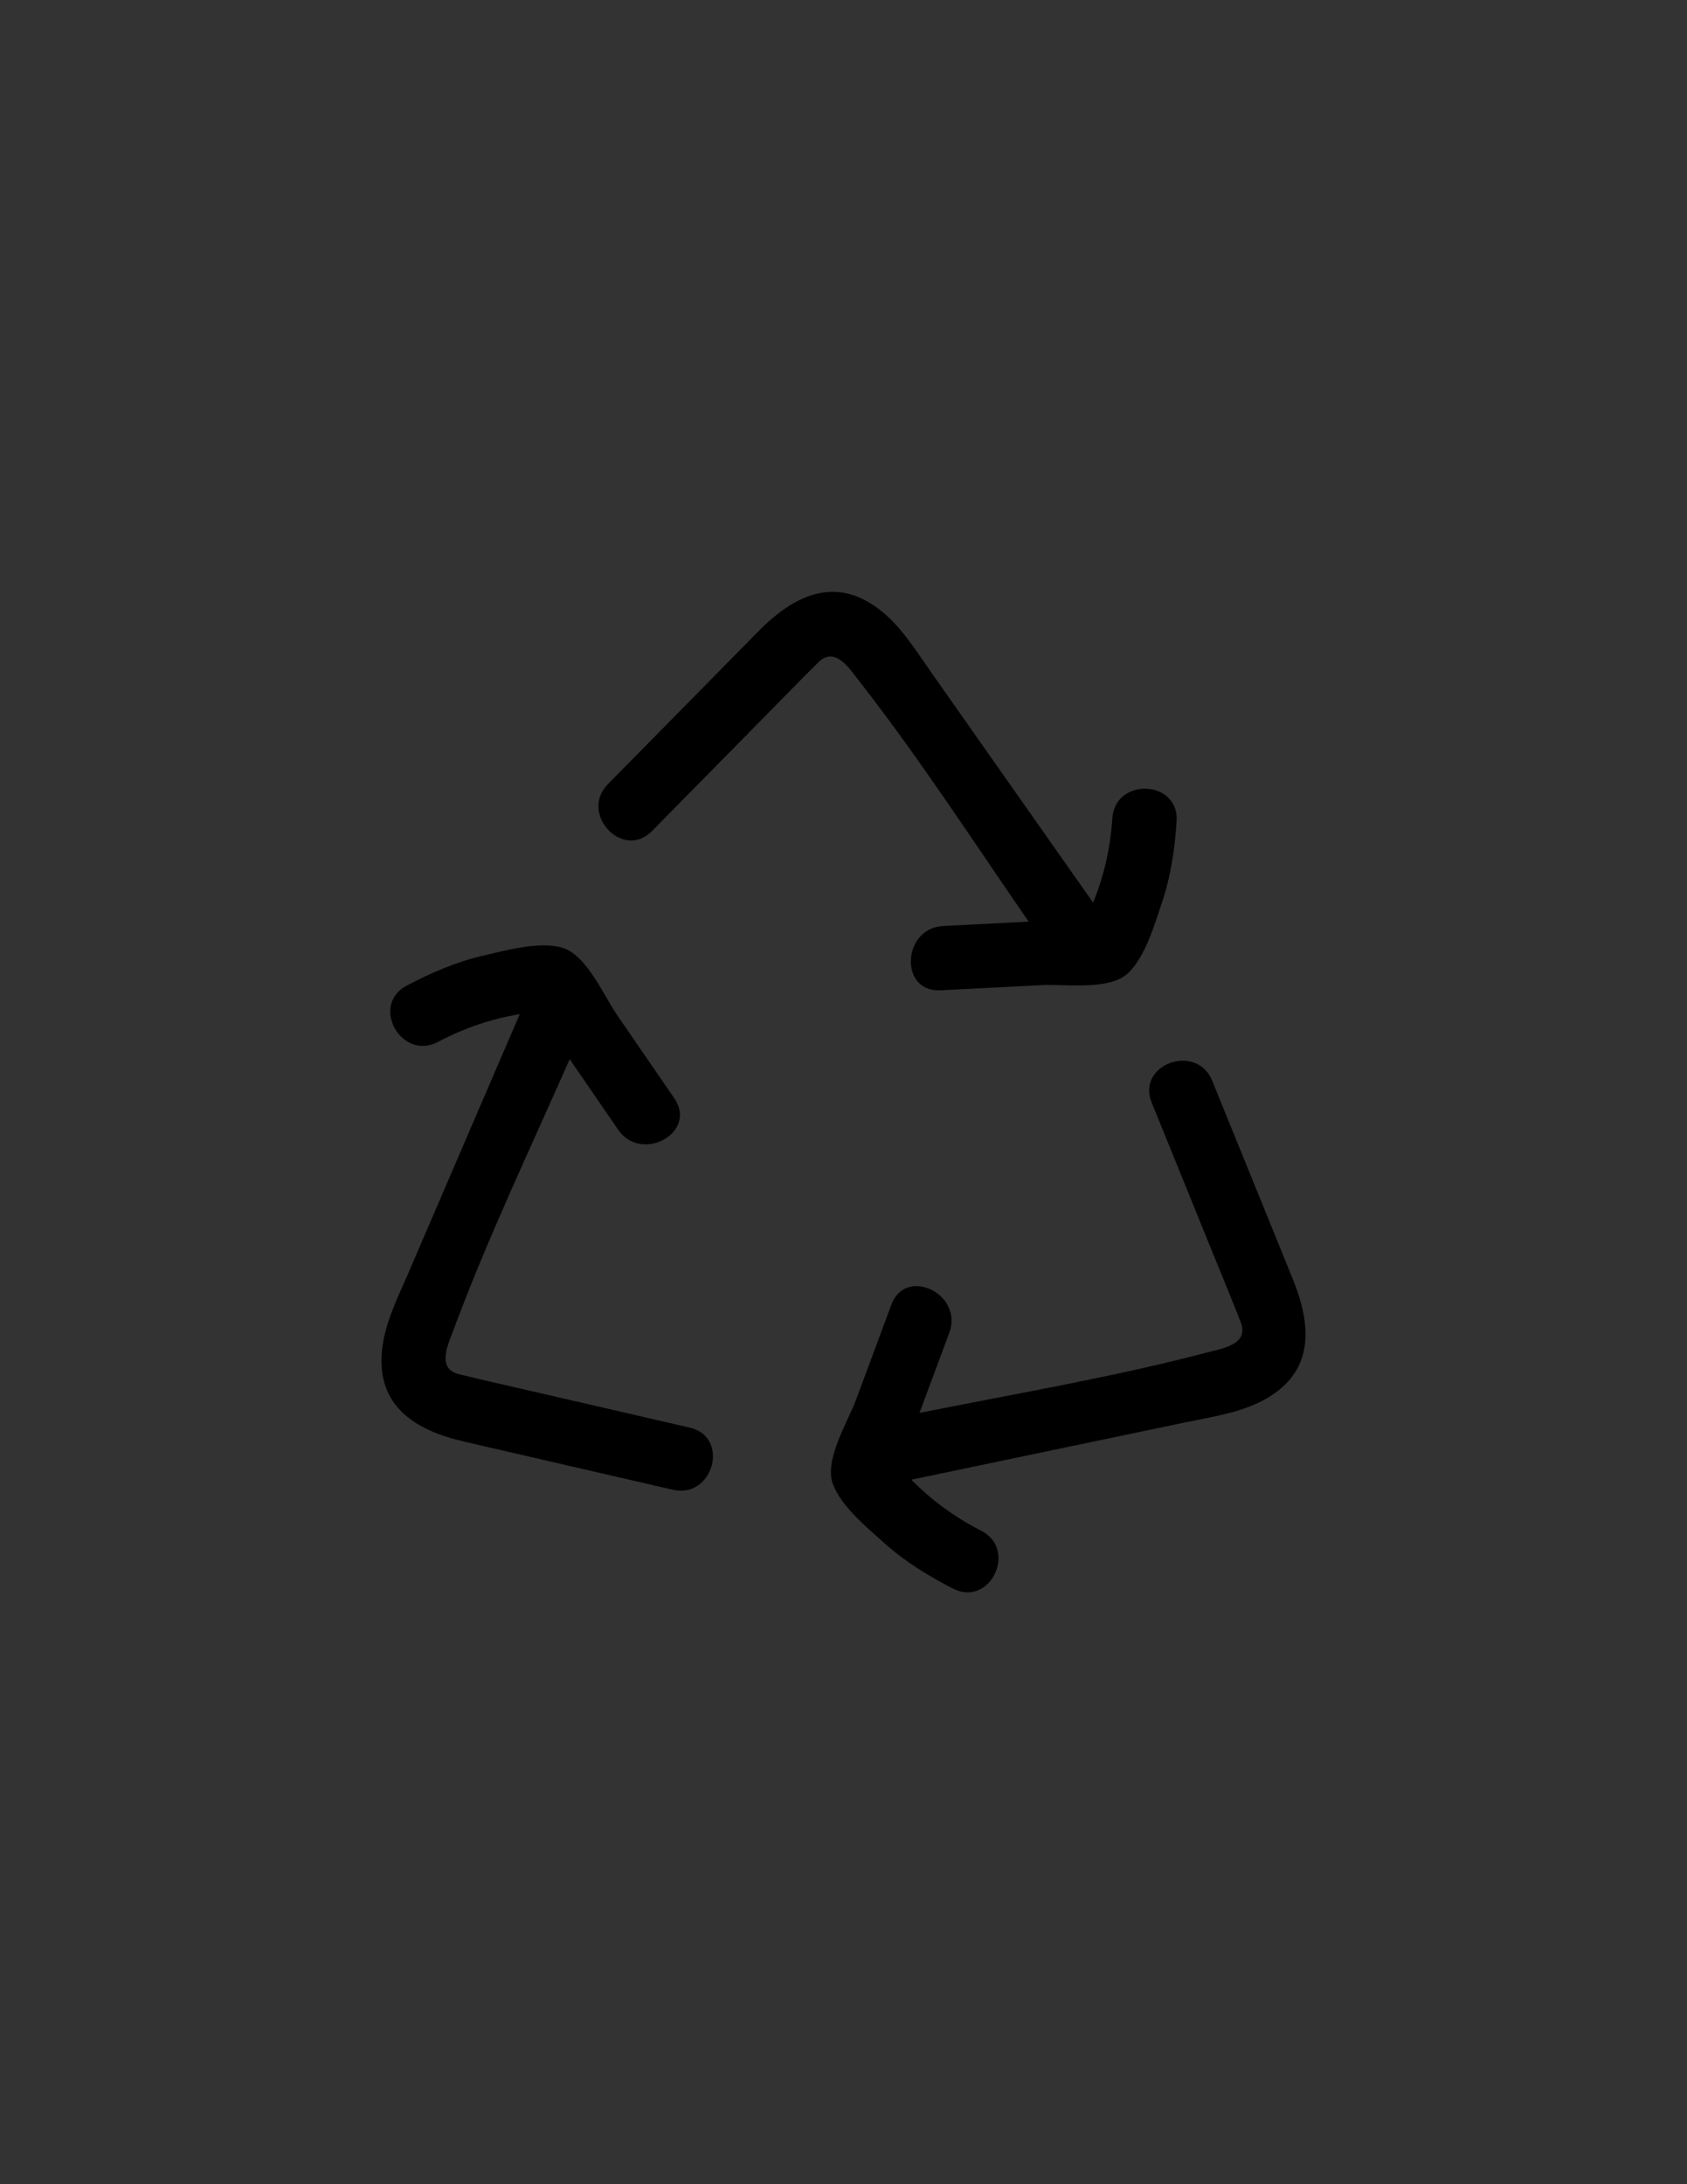 <?xml version="1.0" encoding="utf-8"?>
<!-- Generator: Adobe Illustrator 23.1.1, SVG Export Plug-In . SVG Version: 6.00 Build 0)  -->
<svg version="1.1" id="Layer_1" xmlns="http://www.w3.org/2000/svg" xmlns:xlink="http://www.w3.org/1999/xlink" x="0px" y="0px"
	 viewBox="0 0 612 792" style="enable-background:new 0 0 612 792;" xml:space="preserve">
<rect x="0" y="0" width="612" height="792" fill="#333333" stroke="none"/>
<style type="text/css">
	.st0{fill:#319E7E;}
	.st1{clip-path:url(#SVGID_2_);}
	.st2{fill:none;stroke:#000000;stroke-width:17.43;}
	.st3{fill:#FFFFFF;}
</style>
<g>
	<path class="st0" d="M1401.49,409.09c0,103.97-84.28,188.25-188.25,188.25c-103.96,0-188.25-84.28-188.25-188.25H1401.49z"/>
	<g>
		<g>
			<defs>
				<path id="SVGID_1_" d="M1401.49,409.09c0,103.97-84.28,188.25-188.25,188.25c-103.96,0-188.25-84.28-188.25-188.25H1401.49z"/>
			</defs>
			<use xlink:href="#SVGID_1_"  style="overflow:visible;"/>
			<clipPath id="SVGID_2_">
				<use xlink:href="#SVGID_1_"  style="overflow:visible;"/>
			</clipPath>
			<polygon class="st1" points="1401.49,409.09 1016.23,409.09 1031.93,471.02 			"/>
			<polygon class="st1" points="1401.49,409.09 1035.37,480.03 1066.99,536.39 			"/>
			<polygon class="st1" points="1401.49,409.09 1076.18,542.86 1133.72,585.75 			"/>
			<polygon class="st1" points="1401.49,409.09 1145.63,589.84 1225.99,608.84 			"/>
			<polygon class="st1" points="1401.49,409.09 1246.4,601.07 1394.54,600 			"/>
		</g>
	</g>
	
		<ellipse transform="matrix(0.707 -0.707 0.707 0.707 66.079 977.705)" class="st2" cx="1213.23" cy="409.09" rx="209.17" ry="209.16"/>
	<path d="M1100.97,304.8h19.09v61.39c0,3.9,1.19,7.27,6.62,7.27c4.99,0,6.51-4.34,6.51-7.81V304.8h19.09v58.89
		c0,13.77-6.18,24.4-25.7,24.4c-16.16,0-25.59-7.7-25.59-24.4V304.8z"/>
	<path d="M1176.13,358.92v5.75c0,4.66,1.52,8.78,7.59,8.78c4.44,0,6.4-4.02,6.4-8.13c0-6.83-5.64-9.44-10.63-12.47
		c-5.86-3.36-10.84-6.5-14.42-10.62c-3.47-4.12-5.53-9.11-5.53-16.27c0-15.29,9.22-23.1,23.97-23.1c16.6,0,25.05,11.06,24.19,26.35
		h-17.57c-0.21-4.77,0-11.28-6.29-11.71c-3.9-0.33-6.18,1.84-6.61,5.42c-0.54,4.88,1.95,7.37,5.75,9.98
		c7.16,4.55,13.34,7.38,17.79,11.5c4.45,4.12,7.05,9.54,7.05,19.41c0,15.62-8.68,24.29-24.51,24.29c-17.46,0-24.84-9.76-24.84-20.5
		v-8.68H1176.13z"/>
	<path d="M1235.02,319.44c9.33,0.22,12.47,0.76,12.58,10.3v26.57c0.33,10.84,0.21,16.05-12.58,15.18V319.44z M1241.63,386.14
		c5.86,0,11.93-0.54,16.92-3.8c5.53-3.47,8.03-9.43,8.13-17.57v-36.11c0-7.81-1.19-15.73-8.57-20.07
		c-6.18-3.58-14.53-3.79-21.47-3.79h-20.71v81.34H1241.63z"/>
	<path d="M1306.82,355.99h-11.06l5.53-36.44h0.22L1306.82,355.99z M1291.42,386.14l2.28-15.83h14.96l2.71,15.83h19.3L1313,304.8
		h-22.99l-17.79,81.34H1291.42z"/>
	<path class="st3" d="M1094.73,476.38c0,3.5-0.33,8.7-4.96,8.7c-4.63,0-5.21-5.21-5.21-8.7v-25.05c0-3.74,0.57-8.22,5.13-8.22
		c4.72,0,5.04,4.48,5.04,8.22V476.38z M1109.05,450.35c0-11.71-6.75-18.22-19.28-18.22c-12.53,0-19.52,6.51-19.52,18.22v24.81
		c0,13.74,5.04,20.91,19.52,20.91c14.48,0,19.28-7.16,19.28-20.91V450.35z"/>
	<path class="st3" d="M1129.95,444.57c7-0.16,10.01,0.16,10.01,7.4c0,3.74-0.98,7.56-5.12,7.56h-4.88V444.57z M1129.95,470.52h4.72
		c3.33,0.24,4.47,2.69,4.88,6.43c0.41,3.74,0.08,8.79,0.33,14.15c0.08,1.22,0.4,2.36,0.81,3.5h15.61v-0.82
		c-0.65-0.57-1.05-1.3-1.38-2.12c-0.82-3.9-0.9-14.4-1.3-19.28c-0.24-4.23-3.09-7-7.08-7.89v-0.16c6.02-2.77,7.56-7.4,7.56-13.91
		c0-12.12-5.85-16.84-17.57-16.84h-20.91v61.01h14.31V470.52z"/>
	<path class="st3" d="M1189.33,494.68l-0.65-5.45h-0.16c-2.93,5.21-6.18,6.83-12.36,6.83c-12.12,0-16.03-8.38-16.03-19.44v-25.05
		c0-13.26,6.1-19.44,19.2-19.44c12.2,0,19.44,5.2,19.44,17.65v4.56h-14.31V451c0-5.21-0.65-7.81-4.48-7.89
		c-4.47-0.08-5.53,2.36-5.53,6.35v30.18c0,3.42,1.55,5.45,5.29,5.45c4.88,0,5.04-3.9,5.04-7.81v-4.8h-5.12v-10.98h19.44v33.19
		H1189.33z"/>
	<path class="st3" d="M1229.35,471.98h-8.29l4.15-27.33h0.16L1229.35,471.98z M1217.8,494.6l1.71-11.88h11.23l2.03,11.88h14.47
		l-13.26-61.01h-17.24l-13.34,61.01H1217.8z"/>
	<path class="st3" d="M1263.84,460.43l-0.16,0.16l1.3,34h-13.59v-61.01h14.72l11.06,34.08h0.24l-1.38-34.08h13.59v61.01h-14.64
		L1263.84,460.43z"/>
	<path class="st3" d="M1297.27,494.6v-61.01h14.32v61.01H1297.27z"/>
	<path class="st3" d="M1343.31,454.9V451c0-5.21-1.87-7.89-4.56-7.89c-4.47-0.08-5.53,2.36-5.53,6.35l-0.08,30.18
		c0,3.42,1.38,5.45,5.12,5.45c4.88,0,5.29-5.04,5.29-8.79v-5.53h14.31v7.48c0,10.49-6.02,17.81-20.66,17.81
		c-13.18,0-18.3-7-18.3-19.44v-25.05c0-13.26,6.1-19.44,19.2-19.44c12.2,0,19.52,5.2,19.52,17.65v5.12H1343.31z"/>
</g>
<g>
	<path d="M275.09,228.96c-18.18,18.46-36.37,36.92-54.55,55.37c-10.52,10.68,5.39,27.77,15.99,17.01
		c13.91-14.11,27.81-28.23,41.72-42.35c6.19-6.28,12.33-12.62,18.61-18.81c6.14-6.06,11.29,2.26,15.03,7.04
		c21.73,27.81,41.16,57.85,61.27,86.97l-30.98,1.58c-14.93,0.76-16.04,24.09-1.02,23.32c12.21-0.62,24.43-1.24,36.64-1.87
		c8.61-0.44,24.62,2.04,31.4-4.32c6.34-5.95,9.73-17.93,12.43-25.95c3.15-9.34,4.57-19.38,5.21-29.17
		c0.98-15.06-22.35-16.01-23.32-1.02c-0.7,10.72-3.01,20.85-6.97,30.55c-12.65-17.98-25.29-35.97-37.94-53.95
		c-6.99-9.94-13.99-19.89-20.98-29.83c-5.66-8.05-10.93-16.72-18.89-22.74C302.58,208.59,287.78,216.08,275.09,228.96z"/>
	<path d="M469.04,463.91c-9.76-24-19.51-48.01-29.27-72.01c-5.65-13.89-27.64-6.03-21.95,7.95c7.46,18.36,14.92,36.71,22.38,55.07
		c3.32,8.17,6.71,16.31,9.91,24.53c3.13,8.03-6.54,9.48-12.42,11.02c-34.14,8.95-69.41,14.91-104.12,21.86l10.81-29.08
		c5.21-14.01-15.78-24.26-21.02-10.16c-4.26,11.46-8.52,22.92-12.78,34.39c-3,8.08-11.62,21.8-8.46,30.55
		c2.96,8.18,12.61,16.03,18.91,21.69c7.33,6.58,15.99,11.86,24.73,16.33c13.45,6.86,23.54-14.19,10.16-21.02
		c-9.57-4.88-17.96-11.01-25.3-18.49c21.52-4.5,43.04-9,64.56-13.5c11.9-2.49,23.8-4.98,35.7-7.46c9.63-2.01,19.68-3.42,28.36-8.35
		C476.87,497.22,475.85,480.67,469.04,463.91z"/>
	<path d="M168.37,522.73c25.25,5.82,50.5,11.65,75.75,17.47c14.61,3.37,20.83-19.14,6.12-22.53c-19.31-4.45-38.61-8.91-57.92-13.36
		c-8.59-1.98-17.21-3.89-25.77-6c-8.37-2.06-3.99-10.8-1.87-16.5c12.31-33.08,27.72-65.36,41.99-97.75l17.57,25.57
		c8.47,12.32,28.92,1.05,20.4-11.35c-6.93-10.08-13.85-20.16-20.78-30.23c-4.88-7.11-11.15-22.04-20.13-24.49
		c-8.39-2.28-20.37,1.1-28.62,3c-9.6,2.21-18.9,6.26-27.58,10.84c-13.35,7.05-1.93,27.42,11.35,20.4
		c9.5-5.02,19.34-8.36,29.67-10.06c-8.69,20.19-17.39,40.39-26.08,60.58c-4.81,11.17-9.62,22.33-14.42,33.5
		c-3.89,9.04-8.52,18.07-9.48,28.01C136.62,509.99,150.74,518.67,168.37,522.73z"/>
</g>
</svg>
